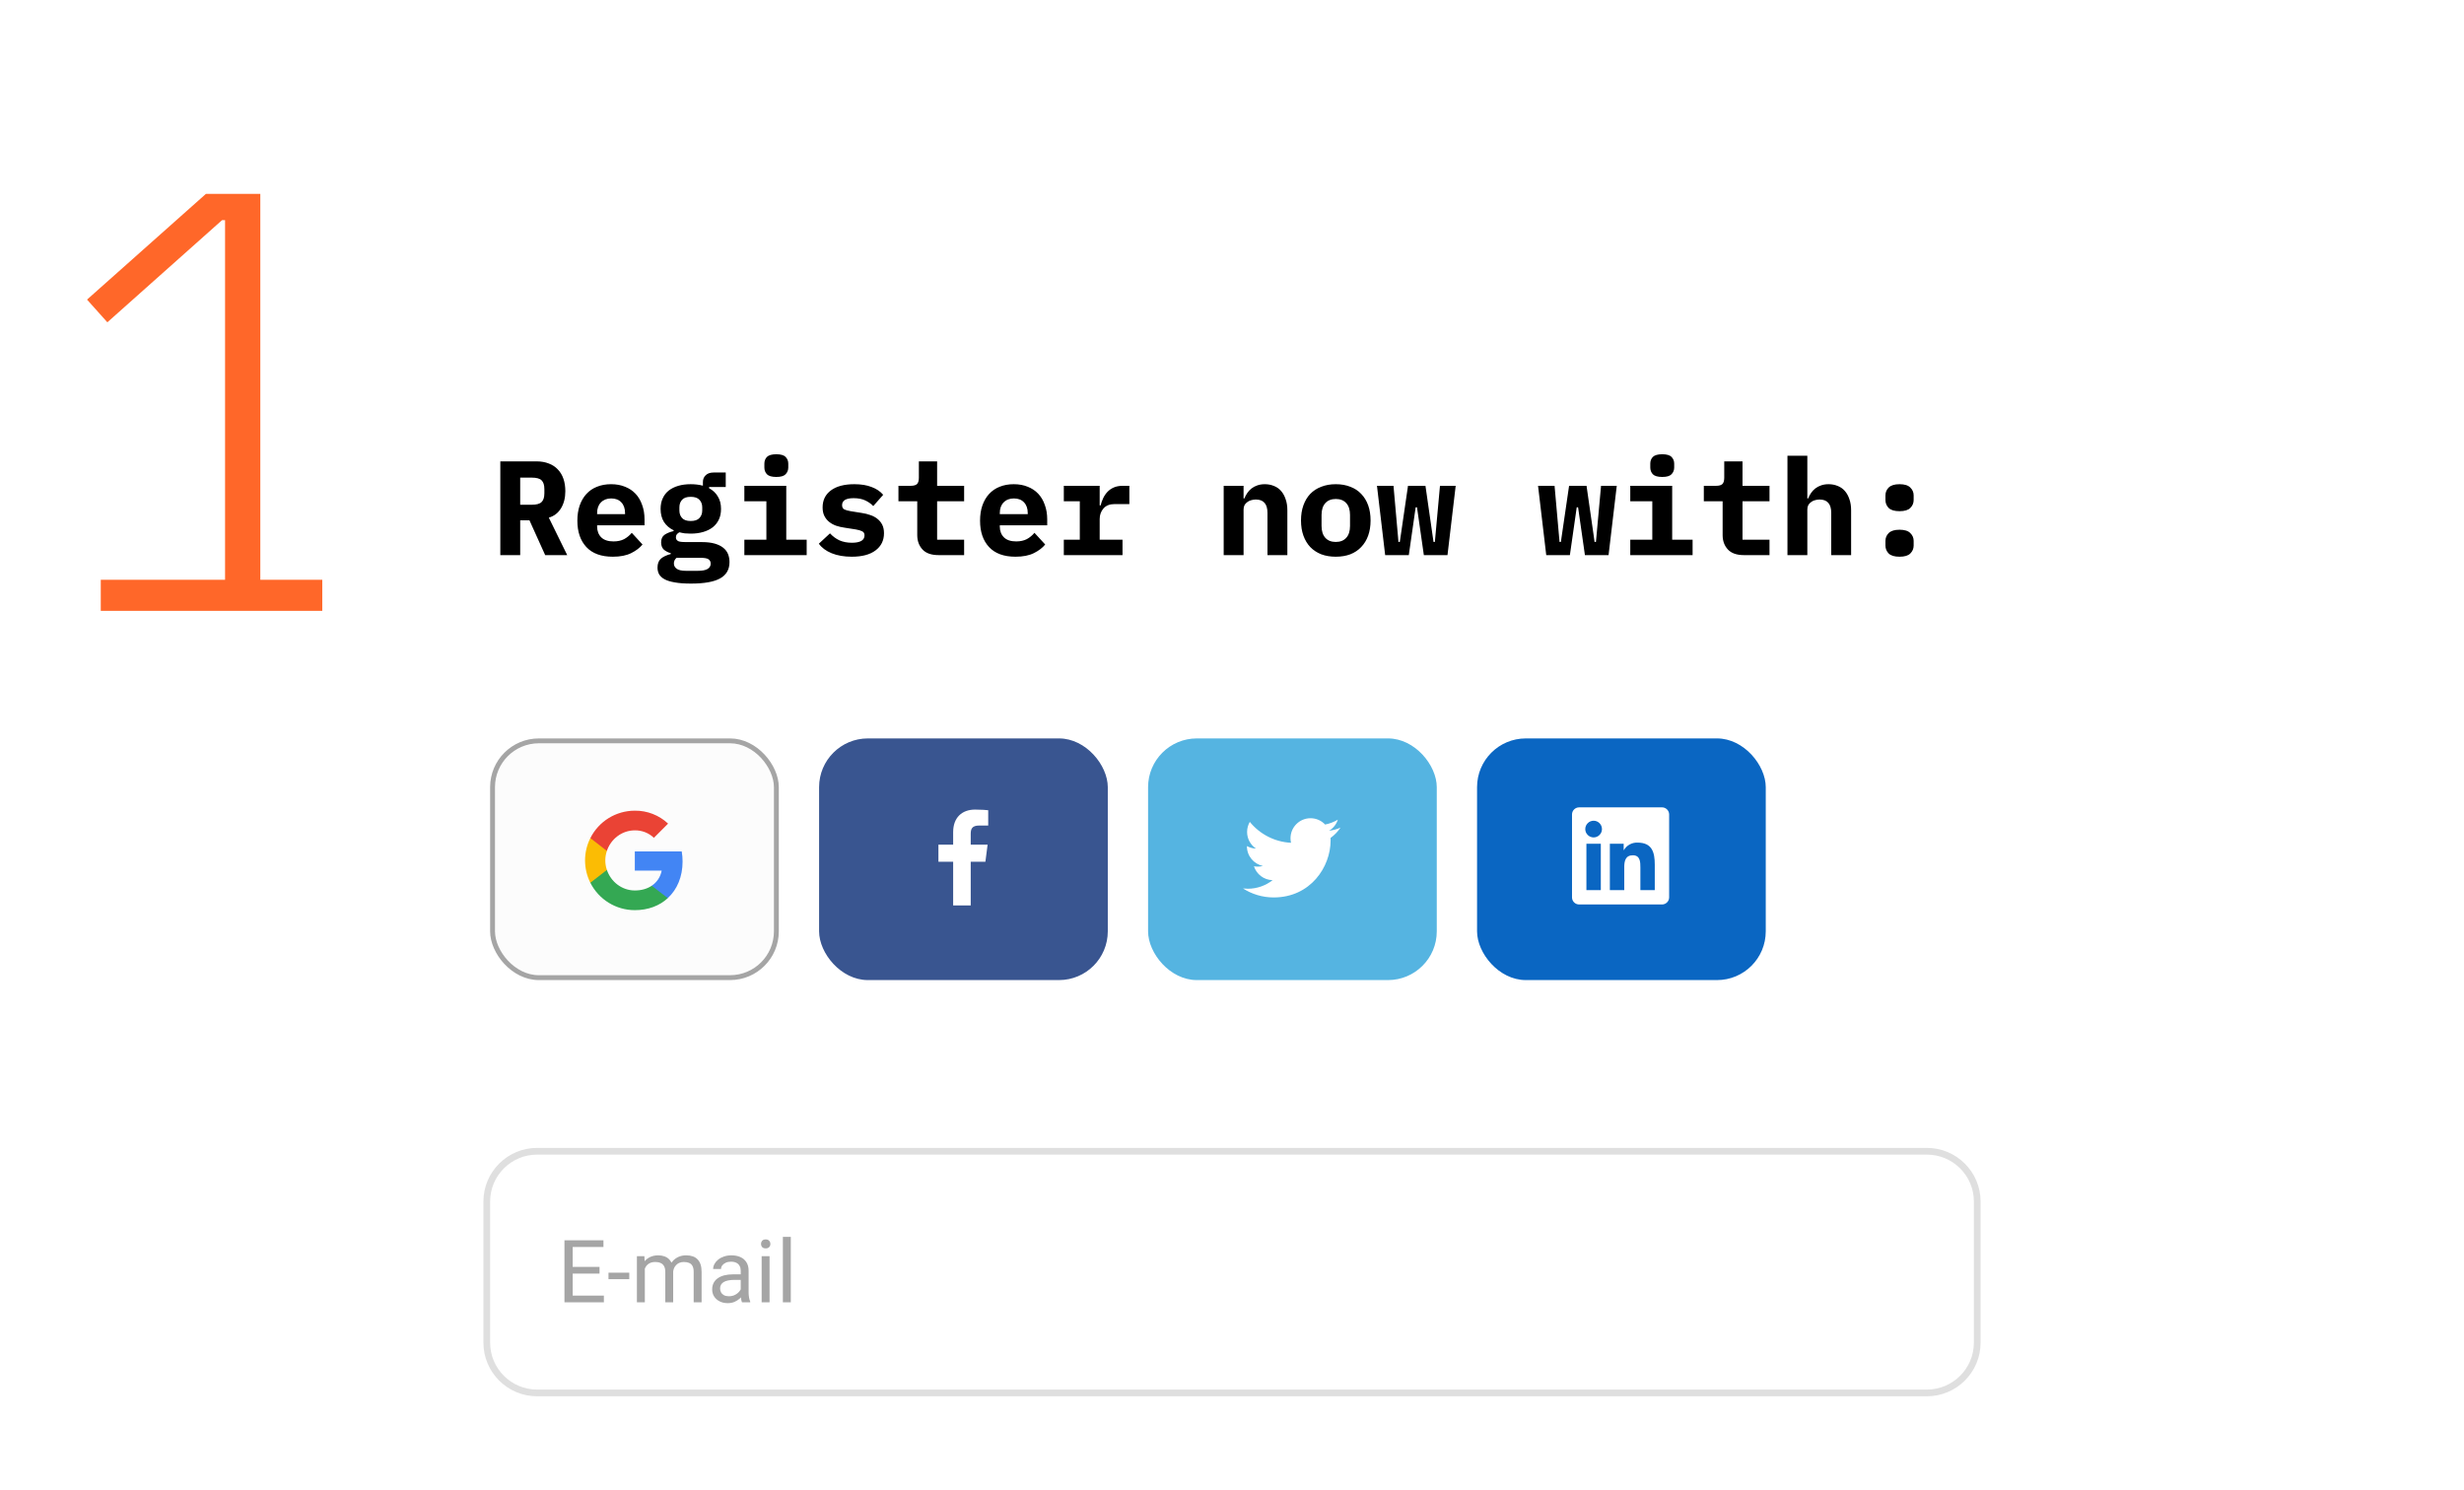 <svg width="367" height="222" viewBox="0 0 367 222" fill="none" xmlns="http://www.w3.org/2000/svg">
<rect y="16" width="367" height="205" rx="8" fill="white"/>
<path d="M56.128 91V86.372H38.773V28.878H30.674L12.963 44.631L15.989 48.013L33.077 32.794H33.522V86.372H15.01V91H56.128Z" fill="#FF6729"/>
<mask id="mask0_3_1514" style="mask-type:alpha" maskUnits="userSpaceOnUse" x="0" y="16" width="367" height="206">
<rect y="16" width="367" height="205.844" rx="8" fill="white"/>
</mask>
<g mask="url(#mask0_3_1514)">
<g filter="url(#filter0_d_3_1514)">
<rect x="48" y="44" width="272" height="194" rx="8" fill="white"/>
</g>
<path d="M77.481 82.693H74.52V68.729H79.922C80.602 68.729 81.209 68.836 81.743 69.049C82.276 69.249 82.723 69.543 83.083 69.93C83.456 70.316 83.737 70.783 83.923 71.33C84.11 71.877 84.203 72.49 84.203 73.171C84.203 74.157 83.99 75.004 83.563 75.711C83.136 76.418 82.529 76.885 81.743 77.112L84.483 82.693H81.202L78.862 77.512H77.481V82.693ZM79.202 75.191C79.909 75.191 80.395 75.058 80.662 74.791C80.942 74.524 81.082 74.084 81.082 73.471V72.871C81.082 72.257 80.942 71.817 80.662 71.55C80.395 71.283 79.909 71.15 79.202 71.15H77.481V75.191H79.202ZM91.278 82.933C89.544 82.933 88.23 82.453 87.336 81.493C86.443 80.533 85.996 79.226 85.996 77.572C85.996 76.732 86.109 75.978 86.336 75.311C86.576 74.631 86.91 74.058 87.336 73.591C87.776 73.111 88.303 72.75 88.917 72.51C89.544 72.257 90.244 72.13 91.017 72.13C91.791 72.13 92.485 72.257 93.098 72.51C93.712 72.75 94.232 73.097 94.659 73.551C95.085 74.004 95.412 74.558 95.639 75.211C95.879 75.851 95.999 76.572 95.999 77.372V78.252H88.937V78.432C88.937 79.099 89.144 79.639 89.557 80.053C89.971 80.453 90.577 80.653 91.378 80.653C91.991 80.653 92.518 80.539 92.958 80.313C93.398 80.073 93.778 79.759 94.098 79.372L95.699 81.113C95.299 81.606 94.739 82.033 94.018 82.393C93.298 82.753 92.385 82.933 91.278 82.933ZM91.037 74.251C90.397 74.251 89.884 74.451 89.497 74.851C89.124 75.238 88.937 75.765 88.937 76.431V76.592H93.098V76.431C93.098 75.751 92.911 75.218 92.538 74.831C92.178 74.444 91.678 74.251 91.037 74.251ZM108.655 83.734C108.655 84.827 108.195 85.634 107.274 86.154C106.354 86.674 104.907 86.935 102.933 86.935C101.946 86.935 101.133 86.875 100.492 86.755C99.852 86.648 99.339 86.488 98.952 86.274C98.579 86.061 98.312 85.808 98.152 85.514C98.005 85.221 97.932 84.901 97.932 84.554C97.932 83.967 98.105 83.52 98.452 83.213C98.799 82.92 99.285 82.693 99.912 82.533V82.413C99.472 82.28 99.119 82.093 98.852 81.853C98.599 81.6 98.472 81.246 98.472 80.793C98.472 80.286 98.639 79.912 98.972 79.672C99.319 79.432 99.772 79.246 100.332 79.112V78.992C99.719 78.699 99.239 78.285 98.892 77.752C98.558 77.218 98.392 76.572 98.392 75.811C98.392 75.211 98.499 74.684 98.712 74.231C98.925 73.764 99.225 73.377 99.612 73.07C100.012 72.764 100.486 72.53 101.033 72.37C101.579 72.21 102.193 72.13 102.873 72.13C103.527 72.13 104.134 72.204 104.694 72.35V71.79C104.694 71.39 104.834 71.057 105.114 70.79C105.394 70.523 105.781 70.39 106.274 70.39H108.095V72.55H105.614V72.73C106.174 73.024 106.608 73.431 106.914 73.951C107.234 74.458 107.394 75.078 107.394 75.811C107.394 76.412 107.288 76.938 107.074 77.392C106.861 77.845 106.554 78.232 106.154 78.552C105.754 78.859 105.274 79.092 104.714 79.252C104.167 79.412 103.553 79.492 102.873 79.492C102.566 79.492 102.273 79.479 101.993 79.452C101.713 79.412 101.446 79.359 101.193 79.292C101.046 79.372 100.919 79.472 100.813 79.592C100.719 79.713 100.672 79.866 100.672 80.053C100.672 80.213 100.713 80.339 100.793 80.433C100.873 80.526 100.979 80.599 101.113 80.653C101.259 80.693 101.426 80.719 101.613 80.733C101.799 80.746 101.993 80.753 102.193 80.753H104.554C105.287 80.753 105.914 80.826 106.434 80.973C106.954 81.12 107.381 81.326 107.715 81.593C108.048 81.86 108.288 82.173 108.435 82.533C108.581 82.893 108.655 83.293 108.655 83.734ZM105.854 83.954C105.854 83.687 105.747 83.474 105.534 83.314C105.321 83.167 104.914 83.094 104.314 83.094H100.773C100.506 83.32 100.372 83.6 100.372 83.934C100.372 84.254 100.506 84.514 100.773 84.714C101.053 84.927 101.519 85.034 102.173 85.034H103.913C104.594 85.034 105.087 84.941 105.394 84.754C105.701 84.567 105.854 84.3 105.854 83.954ZM102.873 77.612C103.473 77.612 103.907 77.465 104.174 77.172C104.454 76.878 104.594 76.505 104.594 76.051V75.571C104.594 75.118 104.454 74.744 104.174 74.451C103.907 74.157 103.473 74.011 102.873 74.011C102.286 74.011 101.86 74.157 101.593 74.451C101.326 74.744 101.193 75.118 101.193 75.571V76.051C101.193 76.505 101.326 76.878 101.593 77.172C101.86 77.465 102.286 77.612 102.873 77.612ZM115.629 71.05C114.962 71.05 114.495 70.917 114.229 70.65C113.975 70.37 113.849 70.036 113.849 69.65V69.069C113.849 68.669 113.975 68.336 114.229 68.069C114.495 67.802 114.962 67.669 115.629 67.669C116.296 67.669 116.756 67.802 117.009 68.069C117.276 68.336 117.41 68.669 117.41 69.069V69.65C117.41 70.036 117.276 70.37 117.009 70.65C116.756 70.917 116.296 71.05 115.629 71.05ZM110.868 80.393H114.149V74.671H110.868V72.37H117.11V80.393H120.15V82.693H110.868V80.393ZM126.865 82.933C125.718 82.933 124.717 82.76 123.864 82.413C123.023 82.067 122.39 81.593 121.963 80.993L123.624 79.452C124.024 79.892 124.491 80.239 125.024 80.493C125.571 80.733 126.191 80.853 126.885 80.853C127.471 80.853 127.932 80.766 128.265 80.593C128.598 80.406 128.765 80.126 128.765 79.752C128.765 79.459 128.652 79.259 128.425 79.152C128.198 79.032 127.885 78.939 127.485 78.872L125.824 78.612C125.357 78.546 124.924 78.445 124.524 78.312C124.124 78.165 123.777 77.972 123.484 77.732C123.19 77.492 122.957 77.198 122.783 76.852C122.61 76.505 122.523 76.085 122.523 75.591C122.523 74.511 122.937 73.664 123.764 73.05C124.591 72.437 125.751 72.13 127.245 72.13C128.258 72.13 129.119 72.27 129.825 72.55C130.546 72.817 131.119 73.204 131.546 73.711L130.065 75.391C129.759 75.058 129.365 74.778 128.885 74.551C128.405 74.324 127.825 74.211 127.145 74.211C125.998 74.211 125.424 74.558 125.424 75.251C125.424 75.558 125.537 75.771 125.764 75.891C125.991 75.998 126.304 76.085 126.705 76.151L128.345 76.412C128.812 76.478 129.245 76.585 129.645 76.732C130.045 76.865 130.392 77.052 130.686 77.292C130.992 77.532 131.233 77.825 131.406 78.172C131.579 78.519 131.666 78.939 131.666 79.432C131.666 80.513 131.246 81.366 130.406 81.993C129.579 82.62 128.398 82.933 126.865 82.933ZM139.781 82.693C138.714 82.693 137.92 82.413 137.4 81.853C136.88 81.293 136.62 80.579 136.62 79.713V74.671H133.819V72.37H135.639C136.079 72.37 136.393 72.284 136.58 72.11C136.766 71.937 136.86 71.617 136.86 71.15V68.729H139.58V72.37H143.602V74.671H139.58V80.393H143.602V82.693H139.781ZM151.256 82.933C149.522 82.933 148.209 82.453 147.315 81.493C146.421 80.533 145.975 79.226 145.975 77.572C145.975 76.732 146.088 75.978 146.315 75.311C146.555 74.631 146.888 74.058 147.315 73.591C147.755 73.111 148.282 72.75 148.895 72.51C149.522 72.257 150.222 72.13 150.996 72.13C151.77 72.13 152.463 72.257 153.077 72.51C153.69 72.75 154.21 73.097 154.637 73.551C155.064 74.004 155.391 74.558 155.617 75.211C155.857 75.851 155.977 76.572 155.977 77.372V78.252H148.915V78.432C148.915 79.099 149.122 79.639 149.536 80.053C149.949 80.453 150.556 80.653 151.356 80.653C151.97 80.653 152.496 80.539 152.937 80.313C153.377 80.073 153.757 79.759 154.077 79.372L155.677 81.113C155.277 81.606 154.717 82.033 153.997 82.393C153.277 82.753 152.363 82.933 151.256 82.933ZM151.016 74.251C150.376 74.251 149.862 74.451 149.476 74.851C149.102 75.238 148.915 75.765 148.915 76.431V76.592H153.077V76.431C153.077 75.751 152.89 75.218 152.516 74.831C152.156 74.444 151.656 74.251 151.016 74.251ZM158.45 80.393H160.831V74.671H158.45V72.37H163.792V75.291H163.932C164.025 74.918 164.152 74.558 164.312 74.211C164.485 73.851 164.699 73.537 164.952 73.271C165.219 72.99 165.539 72.77 165.913 72.61C166.286 72.45 166.726 72.37 167.233 72.37H168.213V75.091H166.013C165.279 75.091 164.726 75.311 164.352 75.751C163.979 76.178 163.792 76.705 163.792 77.332V80.393H167.193V82.693H158.45V80.393ZM182.262 82.693V72.37H185.223V74.251H185.343C185.463 73.957 185.609 73.684 185.783 73.431C185.956 73.177 186.163 72.957 186.403 72.77C186.656 72.57 186.943 72.417 187.263 72.31C187.597 72.19 187.97 72.13 188.384 72.13C188.877 72.13 189.33 72.217 189.744 72.39C190.157 72.55 190.511 72.797 190.804 73.131C191.098 73.464 191.324 73.871 191.484 74.351C191.658 74.831 191.745 75.385 191.745 76.011V82.693H188.784V76.412C188.784 75.078 188.203 74.411 187.043 74.411C186.816 74.411 186.59 74.444 186.363 74.511C186.15 74.564 185.956 74.658 185.783 74.791C185.609 74.911 185.469 75.064 185.363 75.251C185.269 75.438 185.223 75.658 185.223 75.911V82.693H182.262ZM198.959 82.933C198.159 82.933 197.438 82.813 196.798 82.573C196.158 82.32 195.611 81.96 195.158 81.493C194.718 81.026 194.377 80.459 194.137 79.793C193.897 79.126 193.777 78.372 193.777 77.532C193.777 76.692 193.897 75.938 194.137 75.271C194.377 74.604 194.718 74.037 195.158 73.571C195.611 73.104 196.158 72.75 196.798 72.51C197.438 72.257 198.159 72.13 198.959 72.13C199.759 72.13 200.479 72.257 201.119 72.51C201.76 72.75 202.3 73.104 202.74 73.571C203.193 74.037 203.54 74.604 203.78 75.271C204.02 75.938 204.14 76.692 204.14 77.532C204.14 78.372 204.02 79.126 203.78 79.793C203.54 80.459 203.193 81.026 202.74 81.493C202.3 81.96 201.76 82.32 201.119 82.573C200.479 82.813 199.759 82.933 198.959 82.933ZM198.959 80.733C199.626 80.733 200.146 80.526 200.519 80.113C200.893 79.699 201.079 79.112 201.079 78.352V76.712C201.079 75.951 200.893 75.365 200.519 74.951C200.146 74.538 199.626 74.331 198.959 74.331C198.292 74.331 197.772 74.538 197.398 74.951C197.025 75.365 196.838 75.951 196.838 76.712V78.352C196.838 79.112 197.025 79.699 197.398 80.113C197.772 80.526 198.292 80.733 198.959 80.733ZM205.093 72.37H207.554L208.294 80.733H208.494L209.714 72.37H212.315L213.515 80.733H213.715L214.476 72.37H216.816L215.596 82.693H212.075L211.055 75.571H210.855L209.834 82.693H206.313L205.093 72.37ZM229.084 72.37H231.545L232.285 80.733H232.485L233.706 72.37H236.306L237.507 80.733H237.707L238.467 72.37H240.808L239.587 82.693H236.066L235.046 75.571H234.846L233.826 82.693H230.305L229.084 72.37ZM247.582 71.05C246.915 71.05 246.448 70.917 246.181 70.65C245.928 70.37 245.801 70.036 245.801 69.65V69.069C245.801 68.669 245.928 68.336 246.181 68.069C246.448 67.802 246.915 67.669 247.582 67.669C248.249 67.669 248.709 67.802 248.962 68.069C249.229 68.336 249.362 68.669 249.362 69.069V69.65C249.362 70.036 249.229 70.37 248.962 70.65C248.709 70.917 248.249 71.05 247.582 71.05ZM242.82 80.393H246.101V74.671H242.82V72.37H249.062V80.393H252.103V82.693H242.82V80.393ZM259.738 82.693C258.671 82.693 257.877 82.413 257.357 81.853C256.837 81.293 256.577 80.579 256.577 79.713V74.671H253.776V72.37H255.596C256.037 72.37 256.35 72.284 256.537 72.11C256.723 71.937 256.817 71.617 256.817 71.15V68.729H259.538V72.37H263.559V74.671H259.538V80.393H263.559V82.693H259.738ZM266.232 67.889H269.193V74.251H269.313C269.433 73.957 269.579 73.684 269.753 73.431C269.926 73.177 270.133 72.957 270.373 72.77C270.626 72.57 270.913 72.417 271.233 72.31C271.567 72.19 271.94 72.13 272.353 72.13C272.847 72.13 273.3 72.217 273.714 72.39C274.127 72.55 274.481 72.797 274.774 73.131C275.068 73.464 275.294 73.871 275.454 74.351C275.628 74.831 275.714 75.385 275.714 76.011V82.693H272.754V76.412C272.754 75.078 272.173 74.411 271.013 74.411C270.786 74.411 270.56 74.444 270.333 74.511C270.119 74.564 269.926 74.658 269.753 74.791C269.579 74.911 269.439 75.064 269.333 75.251C269.239 75.438 269.193 75.658 269.193 75.911V82.693H266.232V67.889ZM282.929 82.933C282.182 82.933 281.642 82.773 281.308 82.453C280.988 82.12 280.828 81.726 280.828 81.273V80.573C280.828 80.119 280.988 79.733 281.308 79.412C281.642 79.079 282.182 78.912 282.929 78.912C283.676 78.912 284.209 79.079 284.529 79.412C284.863 79.733 285.029 80.119 285.029 80.573V81.273C285.029 81.726 284.863 82.12 284.529 82.453C284.209 82.773 283.676 82.933 282.929 82.933ZM282.929 76.151C282.182 76.151 281.642 75.991 281.308 75.671C280.988 75.338 280.828 74.944 280.828 74.491V73.791C280.828 73.337 280.988 72.951 281.308 72.63C281.642 72.297 282.182 72.13 282.929 72.13C283.676 72.13 284.209 72.297 284.529 72.63C284.863 72.951 285.029 73.337 285.029 73.791V74.491C285.029 74.944 284.863 75.338 284.529 75.671C284.209 75.991 283.676 76.151 282.929 76.151Z" fill="black"/>
<rect x="73.363" y="110.363" width="42.274" height="35.274" rx="6.899" fill="#FCFCFC" stroke="#A5A5A5" stroke-width="0.726"/>
<g clip-path="url(#clip0_3_1514)">
<path d="M101.667 128.343C101.667 127.839 101.626 127.333 101.539 126.837H94.551V129.691H98.553C98.387 130.611 97.853 131.425 97.072 131.942V133.793H99.459C100.861 132.503 101.667 130.597 101.667 128.343Z" fill="#4285F4"/>
<path d="M94.551 135.583C96.549 135.583 98.234 134.927 99.462 133.794L97.075 131.943C96.41 132.395 95.553 132.651 94.553 132.651C92.621 132.651 90.982 131.347 90.394 129.593H87.93V131.502C89.188 134.004 91.749 135.583 94.551 135.583V135.583Z" fill="#34A853"/>
<path d="M90.39 129.593C90.079 128.672 90.079 127.676 90.39 126.756V124.847H87.929C86.878 126.941 86.878 129.407 87.929 131.501L90.39 129.593V129.593Z" fill="#FBBC04"/>
<path d="M94.551 123.696C95.607 123.68 96.628 124.077 97.393 124.807L99.508 122.692C98.169 121.434 96.391 120.742 94.551 120.764C91.749 120.764 89.188 122.343 87.93 124.848L90.391 126.756C90.976 125 92.618 123.696 94.551 123.696V123.696Z" fill="#EA4335"/>
</g>
<rect x="171" y="110" width="43" height="36" rx="7.262" fill="#55B4E1"/>
<g clip-path="url(#clip1_3_1514)">
<path fill-rule="evenodd" clip-rule="evenodd" d="M199.667 123.287C199.131 123.523 198.557 123.683 197.954 123.755C198.57 123.386 199.042 122.801 199.263 122.105C198.687 122.448 198.05 122.695 197.371 122.829C196.827 122.251 196.054 121.889 195.195 121.889C193.55 121.889 192.215 123.224 192.215 124.869C192.215 125.103 192.241 125.33 192.293 125.547C189.816 125.424 187.62 124.236 186.151 122.433C185.895 122.873 185.748 123.384 185.748 123.93C185.748 124.964 186.274 125.877 187.074 126.41C186.586 126.395 186.127 126.26 185.724 126.037C185.724 126.05 185.724 126.061 185.724 126.074C185.724 127.517 186.751 128.722 188.114 128.995C187.865 129.063 187.601 129.1 187.33 129.1C187.137 129.1 186.95 129.08 186.768 129.045C187.148 130.229 188.249 131.091 189.551 131.115C188.531 131.915 187.247 132.392 185.849 132.392C185.609 132.392 185.373 132.377 185.139 132.351C186.456 133.196 188.023 133.69 189.707 133.69C195.189 133.69 198.186 129.149 198.186 125.211C198.186 125.081 198.184 124.953 198.178 124.825C198.761 124.405 199.266 123.88 199.664 123.282L199.667 123.287Z" fill="white"/>
</g>
<rect x="220" y="110" width="43" height="36" rx="7.262" fill="#0A66C2"/>
<g clip-path="url(#clip2_3_1514)">
<path d="M246.47 132.596H244.326V129.239C244.326 128.439 244.312 127.408 243.211 127.408C242.095 127.408 241.924 128.281 241.924 129.181V132.596H239.78V125.693H241.838V126.636H241.867C242.286 125.92 243.068 125.49 243.897 125.521C246.07 125.521 246.47 126.95 246.47 128.809L246.47 132.596ZM237.361 124.749H237.361C236.679 124.749 236.117 124.188 236.117 123.505C236.117 122.823 236.679 122.261 237.361 122.261C238.043 122.261 238.605 122.823 238.605 123.505V123.505C238.605 124.187 238.044 124.749 237.361 124.749ZM238.433 132.596H236.287V125.693H238.433V132.596ZM247.538 120.271H235.21C234.631 120.264 234.15 120.735 234.143 121.313V133.693C234.149 134.272 234.631 134.743 235.21 134.736H247.538C248.119 134.744 248.602 134.273 248.61 133.693V121.312C248.602 120.732 248.118 120.262 247.538 120.27V120.271Z" fill="white"/>
</g>
<rect x="122" y="110" width="43" height="36" rx="7.262" fill="#395590"/>
<g clip-path="url(#clip3_3_1514)">
<path d="M144.584 134.884V128.369H146.771L147.098 125.83H144.584V124.211C144.584 123.473 144.787 122.977 145.844 122.977H147.189V120.699C146.954 120.666 146.158 120.601 145.231 120.601C143.292 120.601 141.967 121.783 141.967 123.956V125.83H139.773V128.369H141.967V134.884H144.584Z" fill="white"/>
</g>
</g>
<path d="M80 171.5H287C291.142 171.5 294.5 174.858 294.5 179V200C294.5 204.142 291.142 207.5 287 207.5H80C75.858 207.5 72.5 204.142 72.5 200V179C72.5 174.858 75.858 171.5 80 171.5Z" fill="white" stroke="#DFDFDF"/>
<path d="M89.944 193.003V194H85.05V193.003H89.944ZM85.298 184.758V194H84.073V184.758H85.298ZM89.297 188.731V189.728H85.05V188.731H89.297ZM89.881 184.758V185.761H85.05V184.758H89.881ZM93.728 189.588V190.553H90.63V189.588H93.728ZM96.044 188.497V194H94.864V187.132H95.981L96.044 188.497ZM95.803 190.306L95.257 190.287C95.262 189.817 95.323 189.383 95.441 188.985C95.56 188.583 95.736 188.234 95.968 187.938C96.201 187.642 96.491 187.413 96.838 187.252C97.185 187.087 97.587 187.005 98.044 187.005C98.366 187.005 98.662 187.051 98.933 187.145C99.204 187.233 99.438 187.375 99.637 187.57C99.836 187.764 99.991 188.014 100.101 188.319C100.211 188.624 100.266 188.992 100.266 189.423V194H99.091V189.48C99.091 189.121 99.03 188.833 98.907 188.617C98.789 188.401 98.62 188.245 98.399 188.147C98.179 188.046 97.921 187.995 97.625 187.995C97.278 187.995 96.988 188.056 96.755 188.179C96.523 188.302 96.336 188.471 96.197 188.687C96.057 188.903 95.956 189.15 95.892 189.43C95.833 189.705 95.803 189.997 95.803 190.306ZM100.253 189.658L99.466 189.899C99.47 189.523 99.531 189.161 99.65 188.814C99.773 188.467 99.948 188.158 100.177 187.887C100.41 187.616 100.695 187.403 101.034 187.246C101.372 187.085 101.759 187.005 102.195 187.005C102.563 187.005 102.889 187.054 103.173 187.151C103.461 187.248 103.702 187.398 103.896 187.602C104.095 187.8 104.246 188.056 104.347 188.37C104.449 188.683 104.5 189.055 104.5 189.487V194H103.319V189.474C103.319 189.089 103.257 188.791 103.135 188.579C103.016 188.363 102.847 188.213 102.627 188.128C102.411 188.04 102.153 187.995 101.853 187.995C101.594 187.995 101.366 188.04 101.167 188.128C100.968 188.217 100.801 188.34 100.666 188.497C100.53 188.649 100.426 188.825 100.354 189.023C100.287 189.222 100.253 189.434 100.253 189.658ZM110.327 192.826V189.29C110.327 189.019 110.272 188.784 110.162 188.585C110.056 188.382 109.895 188.226 109.679 188.116C109.463 188.006 109.197 187.951 108.879 187.951C108.583 187.951 108.323 188.001 108.099 188.103C107.879 188.205 107.705 188.338 107.578 188.503C107.455 188.668 107.394 188.846 107.394 189.036H106.22C106.22 188.791 106.283 188.547 106.41 188.306C106.537 188.065 106.719 187.847 106.956 187.652C107.197 187.453 107.485 187.297 107.819 187.183C108.158 187.064 108.535 187.005 108.949 187.005C109.449 187.005 109.889 187.09 110.27 187.259C110.655 187.428 110.955 187.684 111.171 188.027C111.391 188.365 111.501 188.791 111.501 189.303V192.502C111.501 192.73 111.52 192.974 111.558 193.232C111.6 193.49 111.662 193.712 111.742 193.898V194H110.517C110.458 193.865 110.411 193.685 110.377 193.46C110.344 193.232 110.327 193.02 110.327 192.826ZM110.53 189.836L110.542 190.661H109.355C109.021 190.661 108.723 190.689 108.46 190.744C108.198 190.794 107.978 190.873 107.8 190.979C107.623 191.084 107.487 191.218 107.394 191.378C107.301 191.535 107.254 191.719 107.254 191.931C107.254 192.146 107.303 192.343 107.4 192.521C107.498 192.699 107.644 192.84 107.838 192.946C108.037 193.048 108.281 193.099 108.568 193.099C108.928 193.099 109.245 193.022 109.521 192.87C109.796 192.718 110.014 192.532 110.174 192.312C110.339 192.091 110.428 191.878 110.441 191.67L110.942 192.235C110.913 192.413 110.832 192.61 110.701 192.826C110.57 193.042 110.394 193.249 110.174 193.448C109.958 193.642 109.7 193.805 109.4 193.937C109.104 194.063 108.769 194.127 108.397 194.127C107.931 194.127 107.523 194.036 107.172 193.854C106.825 193.672 106.554 193.429 106.359 193.124C106.169 192.815 106.074 192.47 106.074 192.089C106.074 191.721 106.146 191.397 106.29 191.118C106.433 190.835 106.641 190.6 106.912 190.414C107.182 190.223 107.508 190.079 107.889 189.982C108.27 189.885 108.695 189.836 109.165 189.836H110.53ZM114.624 187.132V194H113.443V187.132H114.624ZM113.354 185.31C113.354 185.12 113.412 184.959 113.526 184.828C113.644 184.696 113.818 184.631 114.046 184.631C114.271 184.631 114.442 184.696 114.561 184.828C114.683 184.959 114.745 185.12 114.745 185.31C114.745 185.492 114.683 185.649 114.561 185.78C114.442 185.907 114.271 185.97 114.046 185.97C113.818 185.97 113.644 185.907 113.526 185.78C113.412 185.649 113.354 185.492 113.354 185.31ZM117.785 184.25V194H116.604V184.25H117.785Z" fill="#A5A5A5"/>
<defs>
<filter id="filter0_d_3_1514" x="33" y="34" width="302" height="224" filterUnits="userSpaceOnUse" color-interpolation-filters="sRGB">
<feFlood flood-opacity="0" result="BackgroundImageFix"/>
<feColorMatrix in="SourceAlpha" type="matrix" values="0 0 0 0 0 0 0 0 0 0 0 0 0 0 0 0 0 0 127 0" result="hardAlpha"/>
<feOffset dy="5"/>
<feGaussianBlur stdDeviation="7.5"/>
<feComposite in2="hardAlpha" operator="out"/>
<feColorMatrix type="matrix" values="0 0 0 0 0 0 0 0 0 0 0 0 0 0 0 0 0 0 0.25 0"/>
<feBlend mode="normal" in2="BackgroundImageFix" result="effect1_dropShadow_3_1514"/>
<feBlend mode="normal" in="SourceGraphic" in2="effect1_dropShadow_3_1514" result="shape"/>
</filter>
<clipPath id="clip0_3_1514">
<rect width="14.524" height="14.818" fill="white" transform="translate(87.143 120.764)"/>
</clipPath>
<clipPath id="clip1_3_1514">
<rect width="14.524" height="14.524" fill="white" transform="translate(185.143 120.436)"/>
</clipPath>
<clipPath id="clip2_3_1514">
<rect width="14.524" height="14.524" fill="white" transform="translate(234.143 120.27)"/>
</clipPath>
<clipPath id="clip3_3_1514">
<rect width="14.524" height="14.524" fill="white" transform="translate(136.143 120.602)"/>
</clipPath>
</defs>
</svg>

